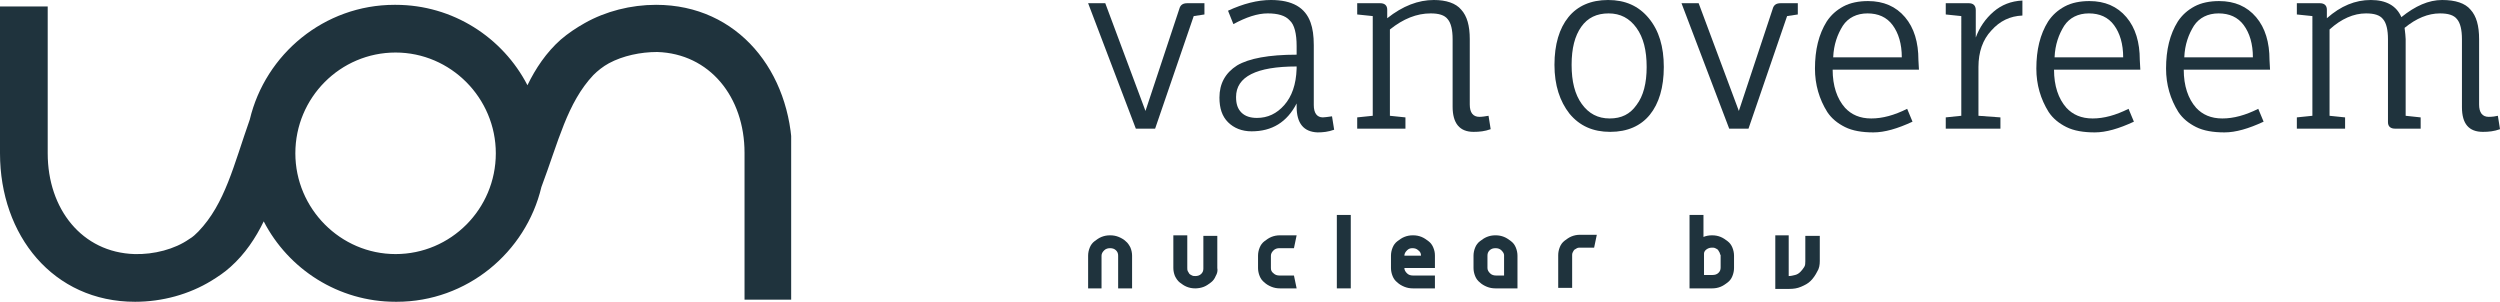 <?xml version="1.0" encoding="utf-8"?>
<!-- Generator: Adobe Illustrator 26.0.1, SVG Export Plug-In . SVG Version: 6.00 Build 0)  -->
<svg version="1.1" id="Layer_1" xmlns="http://www.w3.org/2000/svg" xmlns:xlink="http://www.w3.org/1999/xlink" x="0px" y="0px"
	 viewBox="0 0 466.4 56.3" style="enable-background:new 0 0 466.4 56.3;" xml:space="preserve">
<style type="text/css">
	.st0{clip-path:url(#SVGID_00000096771522555199433380000009250760965367497118_);fill:#1F333D;}
	.st1{fill:#1F333D;}
</style>
<g>
	<g>
		<g>
			<defs>
				<rect id="SVGID_1_" y="0.9" width="147.6" height="55.4"/>
			</defs>
			<clipPath id="SVGID_00000009559777250689677100000009272102394063658882_">
				<use xlink:href="#SVGID_1_"  style="overflow:visible;"/>
			</clipPath>
			<path style="clip-path:url(#SVGID_00000009559777250689677100000009272102394063658882_);fill:#1F333D;" d="M122.4,0.9
				c-4.7,0-9.4,1.2-13.3,3.4c-1.6,0.9-3.1,1.9-4.5,3.1c-2.7,2.4-4.7,5.4-6.2,8.5c-4.6-8.9-13.9-15-24.6-15c0,0,0,0-0.1,0h-0.1
				c-13.1,0-24.1,9.2-27,21.4C43.6,30.8,42,38,37,43.2c-0.5,0.5-1,1-1.7,1.4c-2.7,1.9-6.6,2.9-10.2,2.8C15.3,47.1,8.9,39,8.9,28.6
				V1.2H0v27.4c0,15.3,9.9,27.7,25.2,27.7c5.1,0,10.1-1.4,14.2-3.9c1.3-0.8,2.5-1.6,3.6-2.6c2.7-2.4,4.7-5.4,6.2-8.5
				c4.6,8.9,13.9,15,24.6,15c0,0,0,0,0.1,0H74c13.1,0,24.1-9.2,27-21.4c3.2-8.5,4.8-15.7,9.7-20.9c0.8-0.8,1.8-1.6,2.9-2.2
				c2.6-1.4,5.9-2.1,9-2.1c9.8,0.3,16.3,8.4,16.3,18.8v27.4h8.9V28.6C147.6,13.4,137.7,0.9,122.4,0.9 M73.8,47.4
				c-10.3,0-18.7-8.5-18.7-18.8c0-10.4,8.4-18.8,18.7-18.8s18.7,8.5,18.7,18.8C92.5,39,84.1,47.4,73.8,47.4"/>
		</g>
	</g>
	<g>
		<g>
			<path class="st1" d="M203,53.8v-6.1c0-0.5,0.1-1,0.3-1.5s0.5-0.9,0.9-1.2s0.8-0.6,1.3-0.8s1-0.3,1.6-0.3s1.1,0.1,1.6,0.3
				s1,0.5,1.3,0.8c0.4,0.3,0.7,0.8,0.9,1.2c0.2,0.5,0.3,1,0.3,1.5v6.1h-2.6v-6.1c0-0.4-0.1-0.7-0.4-1c-0.3-0.3-0.7-0.4-1.1-0.4
				c-0.4,0-0.8,0.1-1.1,0.4c-0.3,0.3-0.5,0.6-0.5,1v6.1H203z"/>
		</g>
		<g>
			<path class="st1" d="M226.8,51.5c-0.2,0.5-0.5,0.9-0.9,1.2s-0.8,0.6-1.3,0.8s-1.1,0.3-1.6,0.3c-0.6,0-1.1-0.1-1.6-0.3
				s-0.9-0.5-1.3-0.8c-0.4-0.3-0.7-0.8-0.9-1.2c-0.2-0.5-0.3-1-0.3-1.5v-6.1h2.6V50c0,0.2,0,0.4,0.1,0.6s0.2,0.3,0.3,0.5
				c0.1,0.1,0.3,0.2,0.5,0.3s0.4,0.1,0.6,0.1c0.4,0,0.8-0.1,1.1-0.4c0.3-0.3,0.4-0.6,0.4-1V44h2.6v6C227.2,50.5,227.1,51,226.8,51.5
				"/>
		</g>
		<g>
			<path class="st1" d="M237.6,46.7c-0.3,0.3-0.5,0.6-0.5,1V50c0,0.4,0.1,0.7,0.5,1c0.3,0.3,0.7,0.4,1.1,0.4l0,0h2.7l0.5,2.4h-3.1
				c-0.6,0-1.1-0.1-1.6-0.3s-1-0.5-1.3-0.8c-0.4-0.3-0.7-0.7-0.9-1.2s-0.3-1-0.3-1.5v-2.3c0-0.5,0.1-1,0.3-1.5s0.5-0.9,0.9-1.2
				s0.8-0.6,1.3-0.8s1-0.3,1.6-0.3h3.1l-0.5,2.4h-2.7C238.3,46.3,237.9,46.4,237.6,46.7"/>
		</g>
		<g>
			<rect x="249.4" y="40.1" class="st1" width="2.6" height="13.7"/>
		</g>
		<g>
			<path class="st1" d="M262,53.5c-0.5-0.2-1-0.5-1.3-0.8c-0.4-0.3-0.7-0.7-0.9-1.2c-0.2-0.5-0.3-1-0.3-1.5v-2.3
				c0-0.5,0.1-1,0.3-1.5c0.2-0.5,0.5-0.9,0.9-1.2s0.8-0.6,1.3-0.8s1-0.3,1.6-0.3s1.1,0.1,1.6,0.3s0.9,0.5,1.3,0.8s0.7,0.7,0.9,1.2
				c0.2,0.5,0.3,0.9,0.3,1.5V50H262c0,0.4,0.2,0.7,0.5,1s0.7,0.4,1.1,0.4h4.1v2.4h-4.1C263,53.8,262.5,53.7,262,53.5 M262.5,46.7
				c-0.3,0.3-0.5,0.6-0.5,1h3.1c0-0.4-0.1-0.7-0.5-1c-0.3-0.3-0.7-0.4-1.1-0.4S262.8,46.4,262.5,46.7"/>
		</g>
		<g>
			<path class="st1" d="M280.6,44.2c0.5,0.2,0.9,0.5,1.3,0.8s0.7,0.7,0.9,1.2c0.2,0.5,0.3,1,0.3,1.5v6.1H279c-0.6,0-1.1-0.1-1.6-0.3
				s-1-0.5-1.3-0.8c-0.4-0.3-0.7-0.7-0.9-1.2c-0.2-0.5-0.3-1-0.3-1.5v-2.3c0-0.5,0.1-1,0.3-1.5c0.2-0.5,0.5-0.9,0.9-1.2
				s0.8-0.6,1.3-0.8s1-0.3,1.6-0.3C279.6,43.9,280.1,44,280.6,44.2 M280.1,46.7c-0.3-0.3-0.7-0.4-1.1-0.4s-0.8,0.1-1.1,0.4
				c-0.3,0.3-0.4,0.6-0.4,1V50c0,0.4,0.2,0.7,0.5,1s0.7,0.4,1.1,0.4h1.5v-3.8C280.6,47.3,280.4,47,280.1,46.7"/>
		</g>
		<g>
			<path class="st1" d="M294.8,46.2c-0.2,0-0.4,0-0.6,0.1s-0.3,0.2-0.5,0.3c-0.1,0.1-0.2,0.3-0.3,0.5c-0.1,0.2-0.1,0.4-0.1,0.5v6.1
				h-2.6v-6.1c0-0.5,0.1-1,0.3-1.5c0.2-0.5,0.5-0.9,0.9-1.2s0.8-0.6,1.3-0.8s1-0.3,1.6-0.3h3.1l-0.5,2.4H294.8z"/>
		</g>
		<g>
			<path class="st1" d="M321,44.2c0.5,0.2,0.9,0.5,1.3,0.8s0.7,0.7,0.9,1.2c0.2,0.5,0.3,1,0.3,1.5V50c0,0.5-0.1,1-0.3,1.5
				c-0.2,0.5-0.5,0.9-0.9,1.2s-0.8,0.6-1.3,0.8s-1,0.3-1.6,0.3h-1.6h-2.6v-6.1v-0.4v-7.2h2.6v4.1c0.5-0.2,1-0.3,1.6-0.3
				C320,43.9,320.5,44,321,44.2 M320.8,47.1c-0.1-0.2-0.2-0.3-0.3-0.5c-0.1-0.1-0.3-0.2-0.5-0.3s-0.4-0.1-0.6-0.1
				c-0.4,0-0.7,0.1-1,0.3s-0.5,0.5-0.5,0.8v4h1.6c0.4,0,0.8-0.1,1.1-0.4c0.3-0.3,0.4-0.6,0.4-1v-2.3
				C320.9,47.5,320.9,47.3,320.8,47.1"/>
		</g>
		<g>
			<path class="st1" d="M331.1,43.9h2.6v7.6c0.4,0,0.8-0.1,1.2-0.2s0.7-0.3,1-0.6s0.5-0.6,0.7-0.9c0.2-0.3,0.2-0.7,0.2-1.1V44h2.7
				v4.7c0,0.7-0.1,1.4-0.5,2c-0.3,0.6-0.7,1.2-1.2,1.7s-1.1,0.8-1.8,1.1c-0.7,0.3-1.4,0.4-2.2,0.4h-2.6v-10H331.1z"/>
		</g>
		<g>
			<path class="st1" d="M221.5,0.6h3.2v2.1l-2,0.3l-7.2,21h-3.6L203,0.6h3.2l7.5,20.1l6.3-19C220.2,0.9,220.7,0.6,221.5,0.6"/>
		</g>
		<g>
			<path class="st1" d="M241.9,19.9v-0.6c-1.8,3.5-4.6,5.2-8.4,5.2c-1.8,0-3.3-0.6-4.4-1.7c-1.1-1.1-1.6-2.6-1.6-4.6
				c0-2.6,1.1-4.6,3.3-6c2.2-1.3,5.9-2,11.1-2V8.6c0-2.3-0.4-4-1.3-4.8c-0.8-0.9-2.2-1.3-4.1-1.3c-1.9,0-4,0.7-6.4,2l-1-2.5
				c2.8-1.3,5.5-2,8-2c4,0,6.4,1.4,7.4,4.2c0.4,1.1,0.6,2.5,0.6,4.2v11.2c0,1.5,0.6,2.3,1.7,2.3c0.4,0,0.9-0.1,1.7-0.2l0.4,2.5
				c-1.1,0.4-2.1,0.5-3.1,0.5C243.2,24.6,241.9,23,241.9,19.9 M241.9,12.4c-7.5,0-11.3,1.9-11.3,5.7c0,1.3,0.3,2.2,1,2.9
				c0.7,0.7,1.7,1,2.9,1c2,0,3.7-0.8,5.1-2.4c1.4-1.6,2.2-3.8,2.3-6.8V12.4z"/>
		</g>
		<g>
			<path class="st1" d="M271,19.9V7.3c0-1.7-0.3-3-0.9-3.7c-0.6-0.8-1.7-1.1-3.2-1.1c-2.6,0-5.1,1-7.6,3v16.1l2.9,0.3V24h-9v-2.1
				l2.9-0.3V3l-2.9-0.3V0.6h4.3c0.8,0,1.3,0.4,1.3,1.2v1.6c2.9-2.3,5.8-3.4,8.7-3.4c2.3,0,4.1,0.6,5.1,1.8c1.1,1.2,1.6,3,1.6,5.5
				v12.2c0,1.5,0.6,2.3,1.8,2.3c0.5,0,1.1-0.1,1.7-0.2l0.4,2.5c-1.1,0.4-2.1,0.5-3.2,0.5C272.3,24.6,271,23,271,19.9"/>
		</g>
		<g>
			<path class="st1" d="M290,12.1c0-3.8,0.9-6.8,2.6-8.9S296.8,0,300,0c3.2,0,5.7,1.1,7.6,3.4s2.8,5.3,2.8,9.1s-0.9,6.8-2.6,8.9
				s-4.2,3.2-7.4,3.2c-3.2,0-5.7-1.1-7.6-3.4C291,18.9,290,15.9,290,12.1 M307.2,12.5c0-3.1-0.6-5.5-1.9-7.3s-3-2.7-5.2-2.7
				S296.2,3.3,295,5s-1.8,4-1.8,7.1s0.6,5.5,1.9,7.3c1.3,1.8,3,2.7,5.2,2.7s3.8-0.8,5-2.5C306.6,17.9,307.2,15.5,307.2,12.5"/>
		</g>
		<g>
			<path class="st1" d="M332.2,0.6h3.2v2.1l-2,0.3l-7.2,21h-3.6l-8.9-23.4h3.2l7.5,20.1l6.3-19C330.9,0.9,331.4,0.6,332.2,0.6"/>
		</g>
		<g>
			<path class="st1" d="M358,13h-16.1c0,3,0.8,5.4,2.3,7.1c1.2,1.3,2.8,2,4.9,2s4.3-0.6,6.7-1.8l1,2.4c-2.8,1.3-5.2,2-7.3,2
				c-2.1,0-3.9-0.3-5.3-1s-2.5-1.6-3.3-2.8c-1.5-2.4-2.3-5.1-2.3-8.1c0-3.5,0.7-6.4,2.2-8.8c0.8-1.2,1.8-2.1,3.1-2.8
				c1.3-0.7,2.9-1,4.6-1c2.9,0,5.2,1,6.9,3c1.7,2,2.5,4.7,2.5,8L358,13L358,13z M353.1,4.7c-1.1-1.5-2.7-2.2-4.7-2.2
				s-3.6,0.8-4.6,2.3c-1,1.6-1.7,3.5-1.8,5.9h12.8C354.8,8.2,354.2,6.2,353.1,4.7"/>
		</g>
		<g>
			<path class="st1" d="M369.1,12.5v9.1l4.1,0.3V24H363v-2.1l2.9-0.3V3L363,2.7V0.6h4.3c0.8,0,1.3,0.4,1.3,1.3V7
				c0.7-1.9,1.8-3.5,3.3-4.8s3.3-2,5.4-2.1v2.8c-2.3,0.1-4.2,1-5.8,2.8C369.9,7.4,369.1,9.7,369.1,12.5"/>
		</g>
		<g>
			<path class="st1" d="M399.3,13h-16.1c0,3,0.8,5.4,2.3,7.1c1.2,1.3,2.8,2,4.9,2s4.3-0.6,6.7-1.8l1,2.4c-2.8,1.3-5.2,2-7.3,2
				c-2.1,0-3.9-0.3-5.3-1s-2.5-1.6-3.3-2.8c-1.5-2.4-2.3-5.1-2.3-8.1c0-3.5,0.7-6.4,2.2-8.8c0.8-1.2,1.8-2.1,3.1-2.8
				c1.3-0.7,2.9-1,4.6-1c2.9,0,5.2,1,6.9,3c1.7,2,2.5,4.7,2.5,8L399.3,13L399.3,13z M394.4,4.7c-1.1-1.5-2.7-2.2-4.7-2.2
				s-3.6,0.8-4.6,2.3c-1,1.6-1.7,3.5-1.8,5.9h12.8C396.1,8.2,395.5,6.2,394.4,4.7"/>
		</g>
		<g>
			<path class="st1" d="M423.5,13h-16.1c0,3,0.8,5.4,2.3,7.1c1.2,1.3,2.8,2,4.9,2s4.3-0.6,6.7-1.8l1,2.4c-2.8,1.3-5.2,2-7.3,2
				c-2.1,0-3.9-0.3-5.3-1s-2.5-1.6-3.3-2.8c-1.5-2.4-2.3-5.1-2.3-8.1c0-3.5,0.7-6.4,2.2-8.8c0.8-1.2,1.8-2.1,3.1-2.8
				c1.3-0.7,2.9-1,4.6-1c2.9,0,5.2,1,6.9,3c1.7,2,2.5,4.7,2.5,8L423.5,13L423.5,13z M418.6,4.7c-1.1-1.5-2.7-2.2-4.7-2.2
				s-3.6,0.8-4.6,2.3c-1,1.6-1.7,3.5-1.8,5.9h12.8C420.3,8.2,419.7,6.2,418.6,4.7"/>
		</g>
		<g>
			<path class="st1" d="M445.5,22.8V7.3c0-1.7-0.3-3-0.9-3.7c-0.6-0.8-1.7-1.1-3.2-1.1c-2.3,0-4.6,1-6.8,3v16.1l2.9,0.3V24h-9v-2.1
				l2.9-0.3V3l-2.9-0.3V0.6h4.3c0.8,0,1.3,0.4,1.3,1.2v1.6c2.6-2.3,5.3-3.4,8.2-3.4c2.9,0,4.8,1.1,5.7,3.2c2.6-2.1,5.1-3.2,7.6-3.2
				s4.3,0.6,5.3,1.8c1.1,1.2,1.6,3,1.6,5.5v12.2c0,1.5,0.6,2.3,1.8,2.3c0.7,0,1.3-0.1,1.7-0.2l0.4,2.5c-1.1,0.4-2.1,0.5-3.2,0.5
				c-2.6,0-3.9-1.5-3.9-4.6V7.3c0-1.7-0.3-3-0.9-3.7c-0.6-0.8-1.7-1.1-3.2-1.1c-2.2,0-4.4,0.9-6.6,2.7c0.1,0.9,0.2,1.6,0.2,2.1v14.3
				l2.8,0.3V24h-4.8C446,24,445.5,23.6,445.5,22.8"/>
		</g>
	</g>
</g>
</svg>
